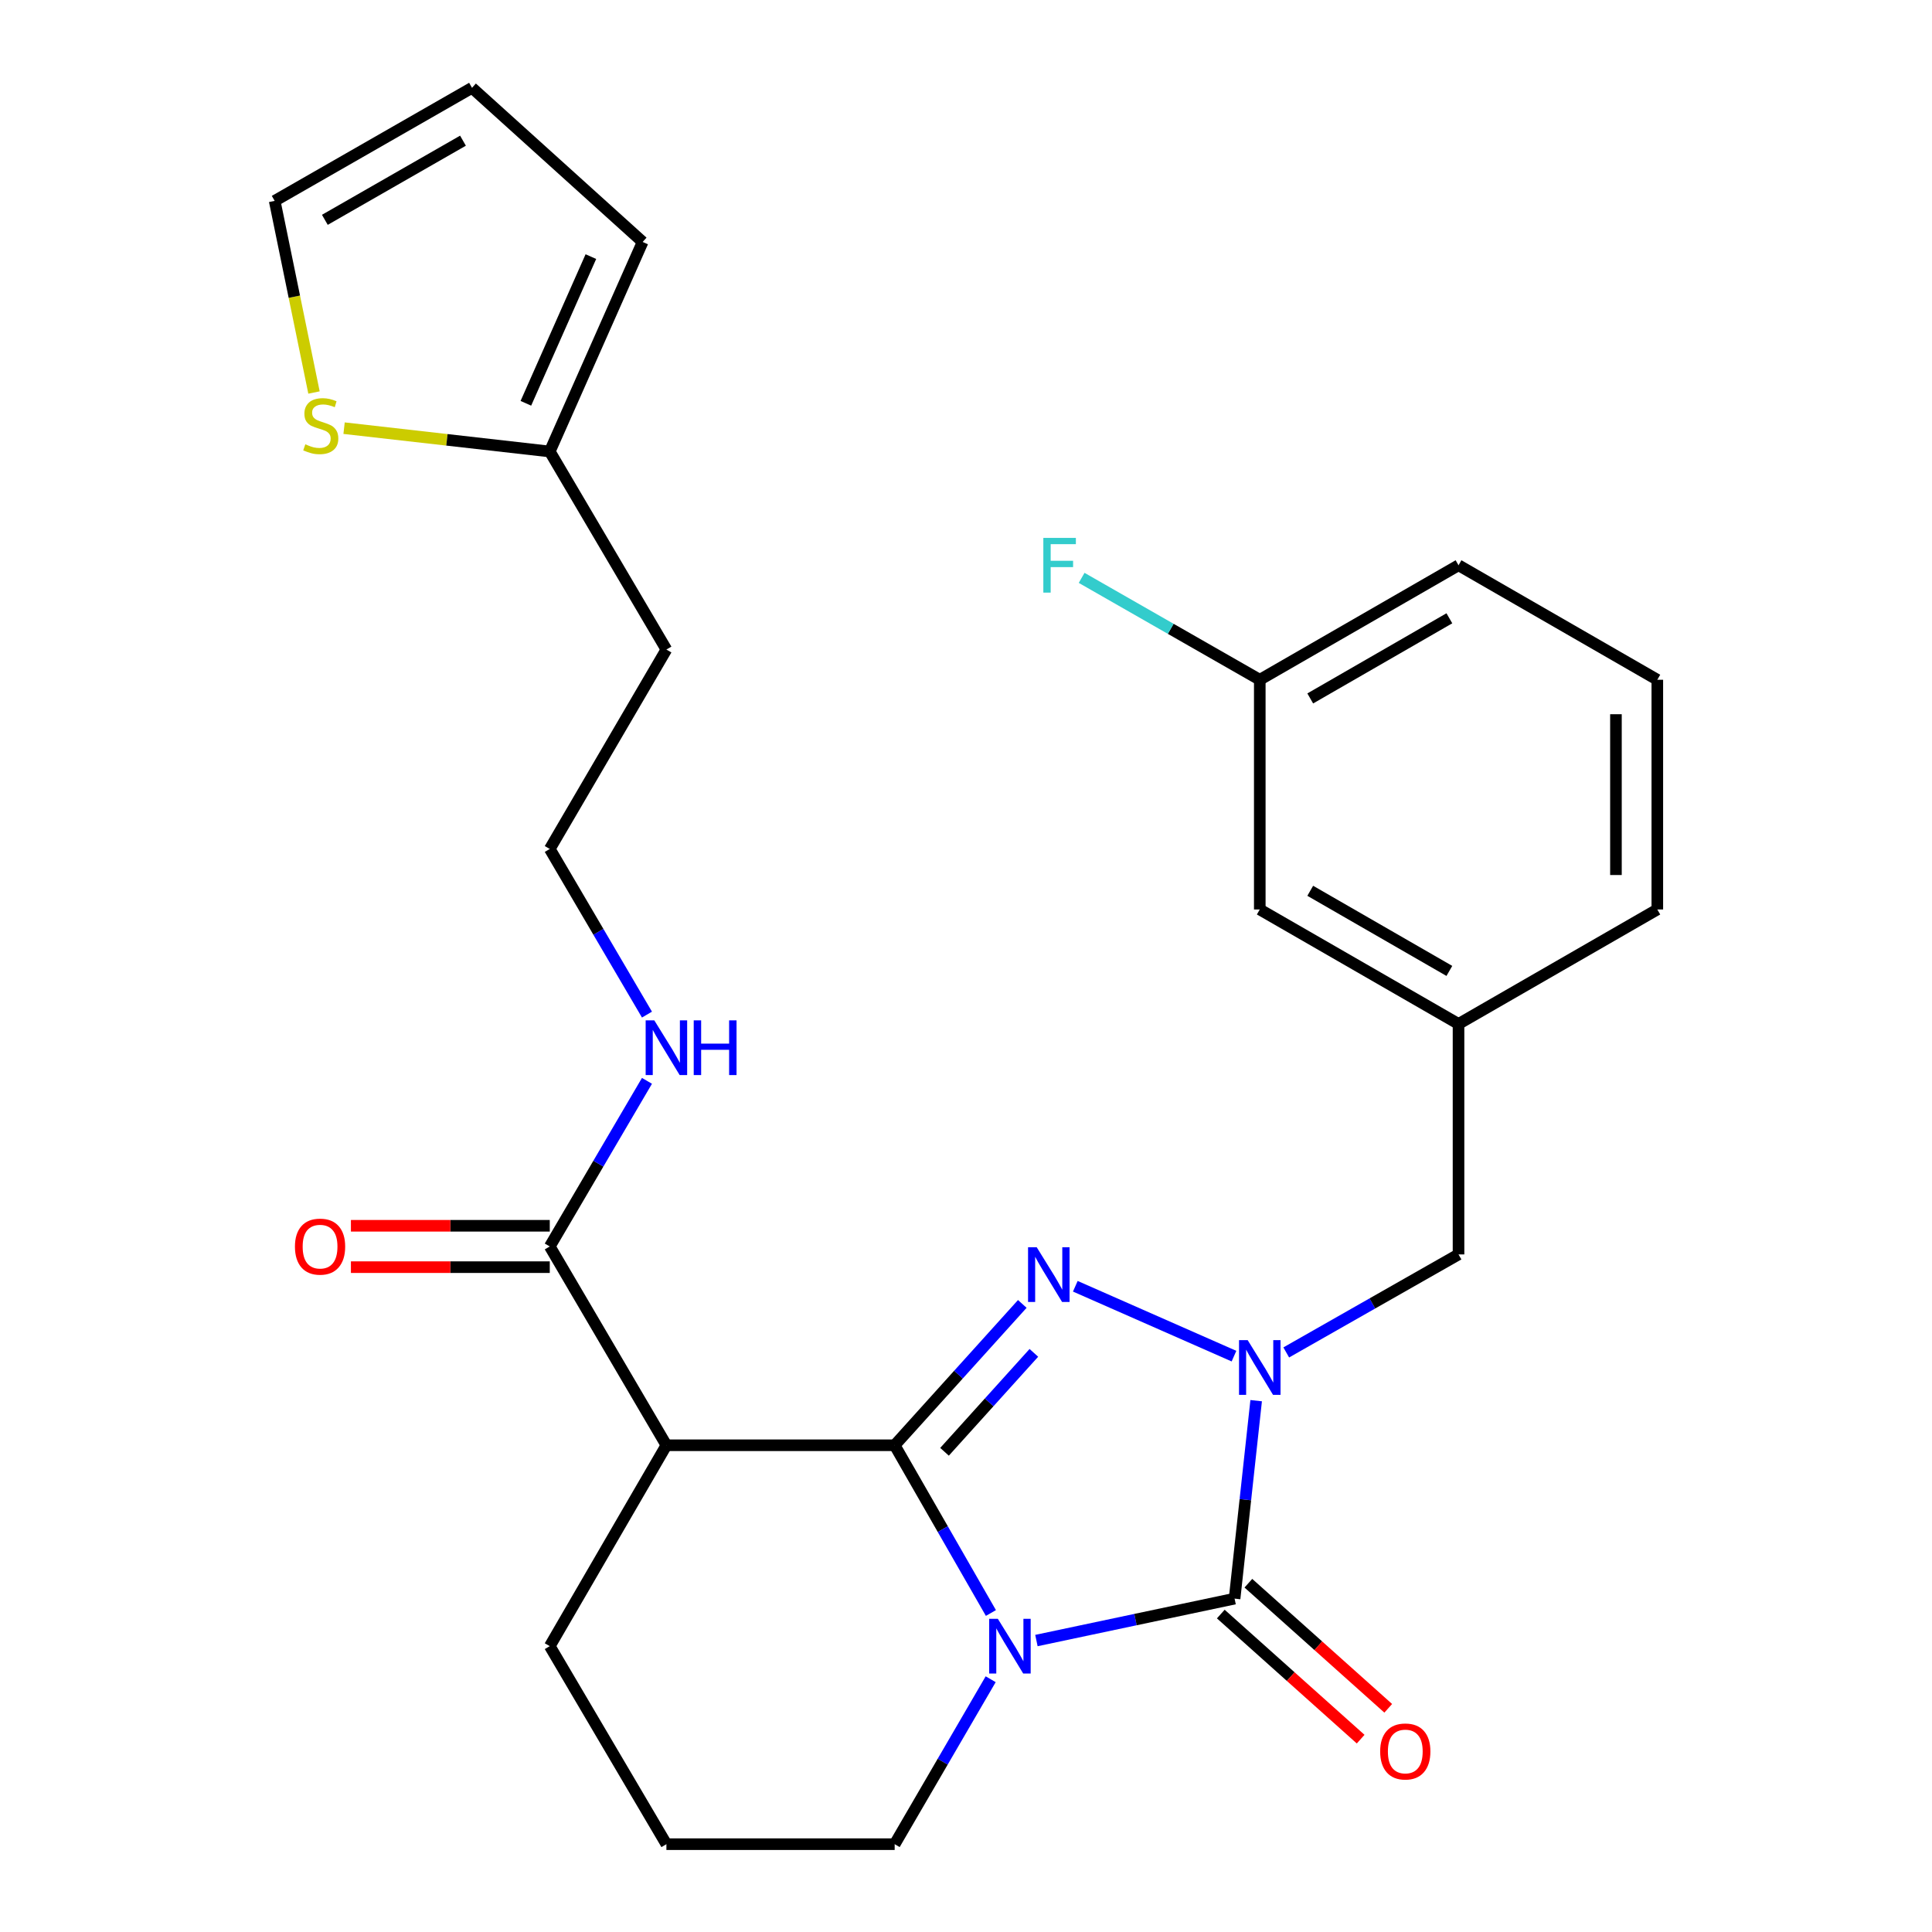 <?xml version='1.0' encoding='iso-8859-1'?>
<svg version='1.1' baseProfile='full'
              xmlns='http://www.w3.org/2000/svg'
                      xmlns:rdkit='http://www.rdkit.org/xml'
                      xmlns:xlink='http://www.w3.org/1999/xlink'
                  xml:space='preserve'
width='1000px' height='1000px' viewBox='0 0 1000 1000'>
<!-- END OF HEADER -->
<rect style='opacity:1.0;fill:#FFFFFF;stroke:none' width='1000' height='1000' x='0' y='0'> </rect>
<path class='bond-0' d='M 463.08,748.065 L 487.987,791.475' style='fill:none;fill-rule:evenodd;stroke:#000000;stroke-width:6px;stroke-linecap:butt;stroke-linejoin:miter;stroke-opacity:1' />
<path class='bond-0' d='M 487.987,791.475 L 512.894,834.886' style='fill:none;fill-rule:evenodd;stroke:#0000FF;stroke-width:6px;stroke-linecap:butt;stroke-linejoin:miter;stroke-opacity:1' />
<path class='bond-1' d='M 463.08,748.065 L 496.111,711.487' style='fill:none;fill-rule:evenodd;stroke:#000000;stroke-width:6px;stroke-linecap:butt;stroke-linejoin:miter;stroke-opacity:1' />
<path class='bond-1' d='M 496.111,711.487 L 529.141,674.91' style='fill:none;fill-rule:evenodd;stroke:#0000FF;stroke-width:6px;stroke-linecap:butt;stroke-linejoin:miter;stroke-opacity:1' />
<path class='bond-1' d='M 488.884,751.445 L 512.006,725.841' style='fill:none;fill-rule:evenodd;stroke:#000000;stroke-width:6px;stroke-linecap:butt;stroke-linejoin:miter;stroke-opacity:1' />
<path class='bond-1' d='M 512.006,725.841 L 535.127,700.236' style='fill:none;fill-rule:evenodd;stroke:#0000FF;stroke-width:6px;stroke-linecap:butt;stroke-linejoin:miter;stroke-opacity:1' />
<path class='bond-4' d='M 463.08,748.065 L 344.931,748.065' style='fill:none;fill-rule:evenodd;stroke:#000000;stroke-width:6px;stroke-linecap:butt;stroke-linejoin:miter;stroke-opacity:1' />
<path class='bond-2' d='M 536.449,849.143 L 587.733,838.296' style='fill:none;fill-rule:evenodd;stroke:#0000FF;stroke-width:6px;stroke-linecap:butt;stroke-linejoin:miter;stroke-opacity:1' />
<path class='bond-2' d='M 587.733,838.296 L 639.018,827.449' style='fill:none;fill-rule:evenodd;stroke:#000000;stroke-width:6px;stroke-linecap:butt;stroke-linejoin:miter;stroke-opacity:1' />
<path class='bond-13' d='M 512.771,869.168 L 487.925,911.857' style='fill:none;fill-rule:evenodd;stroke:#0000FF;stroke-width:6px;stroke-linecap:butt;stroke-linejoin:miter;stroke-opacity:1' />
<path class='bond-13' d='M 487.925,911.857 L 463.08,954.545' style='fill:none;fill-rule:evenodd;stroke:#000000;stroke-width:6px;stroke-linecap:butt;stroke-linejoin:miter;stroke-opacity:1' />
<path class='bond-3' d='M 556.58,665.765 L 638.71,701.935' style='fill:none;fill-rule:evenodd;stroke:#0000FF;stroke-width:6px;stroke-linecap:butt;stroke-linejoin:miter;stroke-opacity:1' />
<path class='bond-9' d='M 631.879,835.431 L 668.075,867.806' style='fill:none;fill-rule:evenodd;stroke:#000000;stroke-width:6px;stroke-linecap:butt;stroke-linejoin:miter;stroke-opacity:1' />
<path class='bond-9' d='M 668.075,867.806 L 704.271,900.18' style='fill:none;fill-rule:evenodd;stroke:#FF0000;stroke-width:6px;stroke-linecap:butt;stroke-linejoin:miter;stroke-opacity:1' />
<path class='bond-9' d='M 646.157,819.468 L 682.353,851.842' style='fill:none;fill-rule:evenodd;stroke:#000000;stroke-width:6px;stroke-linecap:butt;stroke-linejoin:miter;stroke-opacity:1' />
<path class='bond-9' d='M 682.353,851.842 L 718.549,884.217' style='fill:none;fill-rule:evenodd;stroke:#FF0000;stroke-width:6px;stroke-linecap:butt;stroke-linejoin:miter;stroke-opacity:1' />
<path class='bond-27' d='M 639.018,827.449 L 644.603,776.216' style='fill:none;fill-rule:evenodd;stroke:#000000;stroke-width:6px;stroke-linecap:butt;stroke-linejoin:miter;stroke-opacity:1' />
<path class='bond-27' d='M 644.603,776.216 L 650.187,724.982' style='fill:none;fill-rule:evenodd;stroke:#0000FF;stroke-width:6px;stroke-linecap:butt;stroke-linejoin:miter;stroke-opacity:1' />
<path class='bond-6' d='M 665.757,700.02 L 710.344,674.653' style='fill:none;fill-rule:evenodd;stroke:#0000FF;stroke-width:6px;stroke-linecap:butt;stroke-linejoin:miter;stroke-opacity:1' />
<path class='bond-6' d='M 710.344,674.653 L 754.93,649.286' style='fill:none;fill-rule:evenodd;stroke:#000000;stroke-width:6px;stroke-linecap:butt;stroke-linejoin:miter;stroke-opacity:1' />
<path class='bond-5' d='M 344.931,748.065 L 284.56,645.169' style='fill:none;fill-rule:evenodd;stroke:#000000;stroke-width:6px;stroke-linecap:butt;stroke-linejoin:miter;stroke-opacity:1' />
<path class='bond-19' d='M 344.931,748.065 L 284.56,852.043' style='fill:none;fill-rule:evenodd;stroke:#000000;stroke-width:6px;stroke-linecap:butt;stroke-linejoin:miter;stroke-opacity:1' />
<path class='bond-11' d='M 284.56,634.461 L 233.097,634.461' style='fill:none;fill-rule:evenodd;stroke:#000000;stroke-width:6px;stroke-linecap:butt;stroke-linejoin:miter;stroke-opacity:1' />
<path class='bond-11' d='M 233.097,634.461 L 181.634,634.461' style='fill:none;fill-rule:evenodd;stroke:#FF0000;stroke-width:6px;stroke-linecap:butt;stroke-linejoin:miter;stroke-opacity:1' />
<path class='bond-11' d='M 284.56,655.878 L 233.097,655.878' style='fill:none;fill-rule:evenodd;stroke:#000000;stroke-width:6px;stroke-linecap:butt;stroke-linejoin:miter;stroke-opacity:1' />
<path class='bond-11' d='M 233.097,655.878 L 181.634,655.878' style='fill:none;fill-rule:evenodd;stroke:#FF0000;stroke-width:6px;stroke-linecap:butt;stroke-linejoin:miter;stroke-opacity:1' />
<path class='bond-16' d='M 284.56,645.169 L 309.716,602.305' style='fill:none;fill-rule:evenodd;stroke:#000000;stroke-width:6px;stroke-linecap:butt;stroke-linejoin:miter;stroke-opacity:1' />
<path class='bond-16' d='M 309.716,602.305 L 334.871,559.44' style='fill:none;fill-rule:evenodd;stroke:#0000FF;stroke-width:6px;stroke-linecap:butt;stroke-linejoin:miter;stroke-opacity:1' />
<path class='bond-15' d='M 754.93,649.286 L 754.93,529.995' style='fill:none;fill-rule:evenodd;stroke:#000000;stroke-width:6px;stroke-linecap:butt;stroke-linejoin:miter;stroke-opacity:1' />
<path class='bond-7' d='M 178.093,221.619 L 231.326,227.657' style='fill:none;fill-rule:evenodd;stroke:#CCCC00;stroke-width:6px;stroke-linecap:butt;stroke-linejoin:miter;stroke-opacity:1' />
<path class='bond-7' d='M 231.326,227.657 L 284.56,233.695' style='fill:none;fill-rule:evenodd;stroke:#000000;stroke-width:6px;stroke-linecap:butt;stroke-linejoin:miter;stroke-opacity:1' />
<path class='bond-10' d='M 162.525,203.163 L 152.35,153.572' style='fill:none;fill-rule:evenodd;stroke:#CCCC00;stroke-width:6px;stroke-linecap:butt;stroke-linejoin:miter;stroke-opacity:1' />
<path class='bond-10' d='M 152.35,153.572 L 142.175,103.982' style='fill:none;fill-rule:evenodd;stroke:#000000;stroke-width:6px;stroke-linecap:butt;stroke-linejoin:miter;stroke-opacity:1' />
<path class='bond-8' d='M 284.56,233.695 L 344.931,336.198' style='fill:none;fill-rule:evenodd;stroke:#000000;stroke-width:6px;stroke-linecap:butt;stroke-linejoin:miter;stroke-opacity:1' />
<path class='bond-12' d='M 284.56,233.695 L 332.629,125.232' style='fill:none;fill-rule:evenodd;stroke:#000000;stroke-width:6px;stroke-linecap:butt;stroke-linejoin:miter;stroke-opacity:1' />
<path class='bond-12' d='M 272.19,208.748 L 305.838,132.824' style='fill:none;fill-rule:evenodd;stroke:#000000;stroke-width:6px;stroke-linecap:butt;stroke-linejoin:miter;stroke-opacity:1' />
<path class='bond-30' d='M 142.175,103.982 L 244.309,45.455' style='fill:none;fill-rule:evenodd;stroke:#000000;stroke-width:6px;stroke-linecap:butt;stroke-linejoin:miter;stroke-opacity:1' />
<path class='bond-30' d='M 168.143,113.785 L 239.637,72.816' style='fill:none;fill-rule:evenodd;stroke:#000000;stroke-width:6px;stroke-linecap:butt;stroke-linejoin:miter;stroke-opacity:1' />
<path class='bond-14' d='M 332.629,125.232 L 244.309,45.455' style='fill:none;fill-rule:evenodd;stroke:#000000;stroke-width:6px;stroke-linecap:butt;stroke-linejoin:miter;stroke-opacity:1' />
<path class='bond-28' d='M 463.08,954.545 L 344.931,954.545' style='fill:none;fill-rule:evenodd;stroke:#000000;stroke-width:6px;stroke-linecap:butt;stroke-linejoin:miter;stroke-opacity:1' />
<path class='bond-18' d='M 754.93,529.995 L 652.059,470.742' style='fill:none;fill-rule:evenodd;stroke:#000000;stroke-width:6px;stroke-linecap:butt;stroke-linejoin:miter;stroke-opacity:1' />
<path class='bond-18' d='M 750.189,502.549 L 678.179,461.072' style='fill:none;fill-rule:evenodd;stroke:#000000;stroke-width:6px;stroke-linecap:butt;stroke-linejoin:miter;stroke-opacity:1' />
<path class='bond-25' d='M 754.93,529.995 L 857.825,470.742' style='fill:none;fill-rule:evenodd;stroke:#000000;stroke-width:6px;stroke-linecap:butt;stroke-linejoin:miter;stroke-opacity:1' />
<path class='bond-21' d='M 334.871,525.156 L 309.716,482.291' style='fill:none;fill-rule:evenodd;stroke:#0000FF;stroke-width:6px;stroke-linecap:butt;stroke-linejoin:miter;stroke-opacity:1' />
<path class='bond-21' d='M 309.716,482.291 L 284.56,439.426' style='fill:none;fill-rule:evenodd;stroke:#000000;stroke-width:6px;stroke-linecap:butt;stroke-linejoin:miter;stroke-opacity:1' />
<path class='bond-17' d='M 344.931,336.198 L 284.56,439.426' style='fill:none;fill-rule:evenodd;stroke:#000000;stroke-width:6px;stroke-linecap:butt;stroke-linejoin:miter;stroke-opacity:1' />
<path class='bond-20' d='M 652.059,470.742 L 652.059,351.844' style='fill:none;fill-rule:evenodd;stroke:#000000;stroke-width:6px;stroke-linecap:butt;stroke-linejoin:miter;stroke-opacity:1' />
<path class='bond-23' d='M 284.56,852.043 L 344.931,954.545' style='fill:none;fill-rule:evenodd;stroke:#000000;stroke-width:6px;stroke-linecap:butt;stroke-linejoin:miter;stroke-opacity:1' />
<path class='bond-22' d='M 652.059,351.844 L 605.956,325.473' style='fill:none;fill-rule:evenodd;stroke:#000000;stroke-width:6px;stroke-linecap:butt;stroke-linejoin:miter;stroke-opacity:1' />
<path class='bond-22' d='M 605.956,325.473 L 559.853,299.102' style='fill:none;fill-rule:evenodd;stroke:#33CCCC;stroke-width:6px;stroke-linecap:butt;stroke-linejoin:miter;stroke-opacity:1' />
<path class='bond-29' d='M 652.059,351.844 L 754.93,292.579' style='fill:none;fill-rule:evenodd;stroke:#000000;stroke-width:6px;stroke-linecap:butt;stroke-linejoin:miter;stroke-opacity:1' />
<path class='bond-29' d='M 678.18,361.512 L 750.19,320.026' style='fill:none;fill-rule:evenodd;stroke:#000000;stroke-width:6px;stroke-linecap:butt;stroke-linejoin:miter;stroke-opacity:1' />
<path class='bond-24' d='M 857.825,351.844 L 857.825,470.742' style='fill:none;fill-rule:evenodd;stroke:#000000;stroke-width:6px;stroke-linecap:butt;stroke-linejoin:miter;stroke-opacity:1' />
<path class='bond-24' d='M 836.409,369.679 L 836.409,452.908' style='fill:none;fill-rule:evenodd;stroke:#000000;stroke-width:6px;stroke-linecap:butt;stroke-linejoin:miter;stroke-opacity:1' />
<path class='bond-26' d='M 857.825,351.844 L 754.93,292.579' style='fill:none;fill-rule:evenodd;stroke:#000000;stroke-width:6px;stroke-linecap:butt;stroke-linejoin:miter;stroke-opacity:1' />
<path  class='atom-1' d='M 516.477 837.883
L 525.757 852.883
Q 526.677 854.363, 528.157 857.043
Q 529.637 859.723, 529.717 859.883
L 529.717 837.883
L 533.477 837.883
L 533.477 866.203
L 529.597 866.203
L 519.637 849.803
Q 518.477 847.883, 517.237 845.683
Q 516.037 843.483, 515.677 842.803
L 515.677 866.203
L 511.997 866.203
L 511.997 837.883
L 516.477 837.883
' fill='#0000FF'/>
<path  class='atom-2' d='M 536.597 645.561
L 545.877 660.561
Q 546.797 662.041, 548.277 664.721
Q 549.757 667.401, 549.837 667.561
L 549.837 645.561
L 553.597 645.561
L 553.597 673.881
L 549.717 673.881
L 539.757 657.481
Q 538.597 655.561, 537.357 653.361
Q 536.157 651.161, 535.797 650.481
L 535.797 673.881
L 532.117 673.881
L 532.117 645.561
L 536.597 645.561
' fill='#0000FF'/>
<path  class='atom-4' d='M 645.799 693.653
L 655.079 708.653
Q 655.999 710.133, 657.479 712.813
Q 658.959 715.493, 659.039 715.653
L 659.039 693.653
L 662.799 693.653
L 662.799 721.973
L 658.919 721.973
L 648.959 705.573
Q 647.799 703.653, 646.559 701.453
Q 645.359 699.253, 644.999 698.573
L 644.999 721.973
L 641.319 721.973
L 641.319 693.653
L 645.799 693.653
' fill='#0000FF'/>
<path  class='atom-8' d='M 158.031 229.97
Q 158.351 230.09, 159.671 230.65
Q 160.991 231.21, 162.431 231.57
Q 163.911 231.89, 165.351 231.89
Q 168.031 231.89, 169.591 230.61
Q 171.151 229.29, 171.151 227.01
Q 171.151 225.45, 170.351 224.49
Q 169.591 223.53, 168.391 223.01
Q 167.191 222.49, 165.191 221.89
Q 162.671 221.13, 161.151 220.41
Q 159.671 219.69, 158.591 218.17
Q 157.551 216.65, 157.551 214.09
Q 157.551 210.53, 159.951 208.33
Q 162.391 206.13, 167.191 206.13
Q 170.471 206.13, 174.191 207.69
L 173.271 210.77
Q 169.871 209.37, 167.311 209.37
Q 164.551 209.37, 163.031 210.53
Q 161.511 211.65, 161.551 213.61
Q 161.551 215.13, 162.311 216.05
Q 163.111 216.97, 164.231 217.49
Q 165.391 218.01, 167.311 218.61
Q 169.871 219.41, 171.391 220.21
Q 172.911 221.01, 173.991 222.65
Q 175.111 224.25, 175.111 227.01
Q 175.111 230.93, 172.471 233.05
Q 169.871 235.13, 165.511 235.13
Q 162.991 235.13, 161.071 234.57
Q 159.191 234.05, 156.951 233.13
L 158.031 229.97
' fill='#CCCC00'/>
<path  class='atom-10' d='M 714.374 906.557
Q 714.374 899.757, 717.734 895.957
Q 721.094 892.157, 727.374 892.157
Q 733.654 892.157, 737.014 895.957
Q 740.374 899.757, 740.374 906.557
Q 740.374 913.437, 736.974 917.357
Q 733.574 921.237, 727.374 921.237
Q 721.134 921.237, 717.734 917.357
Q 714.374 913.477, 714.374 906.557
M 727.374 918.037
Q 731.694 918.037, 734.014 915.157
Q 736.374 912.237, 736.374 906.557
Q 736.374 900.997, 734.014 898.197
Q 731.694 895.357, 727.374 895.357
Q 723.054 895.357, 720.694 898.157
Q 718.374 900.957, 718.374 906.557
Q 718.374 912.277, 720.694 915.157
Q 723.054 918.037, 727.374 918.037
' fill='#FF0000'/>
<path  class='atom-12' d='M 152.662 645.249
Q 152.662 638.449, 156.022 634.649
Q 159.382 630.849, 165.662 630.849
Q 171.942 630.849, 175.302 634.649
Q 178.662 638.449, 178.662 645.249
Q 178.662 652.129, 175.262 656.049
Q 171.862 659.929, 165.662 659.929
Q 159.422 659.929, 156.022 656.049
Q 152.662 652.169, 152.662 645.249
M 165.662 656.729
Q 169.982 656.729, 172.302 653.849
Q 174.662 650.929, 174.662 645.249
Q 174.662 639.689, 172.302 636.889
Q 169.982 634.049, 165.662 634.049
Q 161.342 634.049, 158.982 636.849
Q 156.662 639.649, 156.662 645.249
Q 156.662 650.969, 158.982 653.849
Q 161.342 656.729, 165.662 656.729
' fill='#FF0000'/>
<path  class='atom-17' d='M 338.671 528.138
L 347.951 543.138
Q 348.871 544.618, 350.351 547.298
Q 351.831 549.978, 351.911 550.138
L 351.911 528.138
L 355.671 528.138
L 355.671 556.458
L 351.791 556.458
L 341.831 540.058
Q 340.671 538.138, 339.431 535.938
Q 338.231 533.738, 337.871 533.058
L 337.871 556.458
L 334.191 556.458
L 334.191 528.138
L 338.671 528.138
' fill='#0000FF'/>
<path  class='atom-17' d='M 359.071 528.138
L 362.911 528.138
L 362.911 540.178
L 377.391 540.178
L 377.391 528.138
L 381.231 528.138
L 381.231 556.458
L 377.391 556.458
L 377.391 543.378
L 362.911 543.378
L 362.911 556.458
L 359.071 556.458
L 359.071 528.138
' fill='#0000FF'/>
<path  class='atom-23' d='M 540.029 278.419
L 556.869 278.419
L 556.869 281.659
L 543.829 281.659
L 543.829 290.259
L 555.429 290.259
L 555.429 293.539
L 543.829 293.539
L 543.829 306.739
L 540.029 306.739
L 540.029 278.419
' fill='#33CCCC'/>
</svg>

